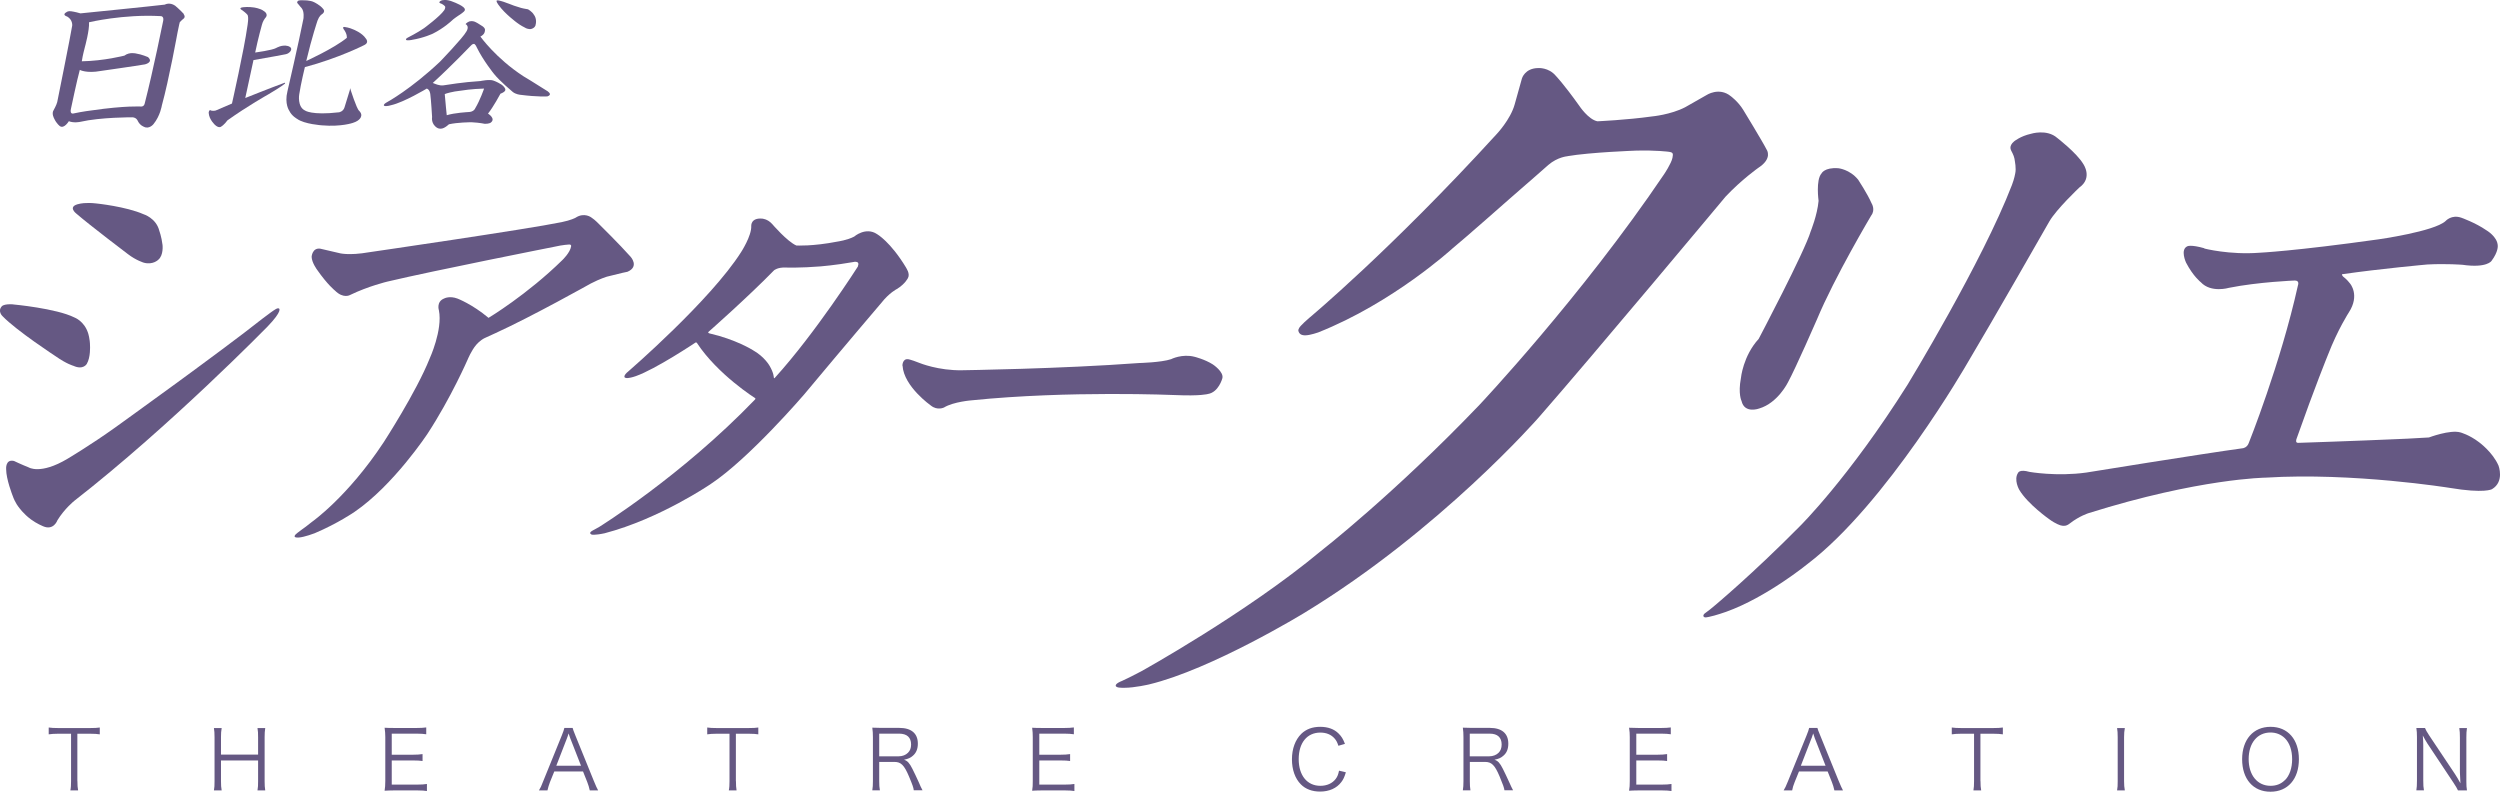 <?xml version="1.0" encoding="UTF-8"?><svg id="_レイヤー_2" xmlns="http://www.w3.org/2000/svg" viewBox="0 0 325.46 103.07"><defs><style>.cls-1{fill:#655883;stroke-width:0px;}</style></defs><g id="_レイヤー_1-2"><path class="cls-1" d="M10.08,101.7c0,.53.02.82.09,1.2h-1.01c.07-.33.09-.7.09-1.2v-6.18h-1.67c-.55,0-.88.03-1.24.08v-.89c.37.05.66.07,1.22.07h4.17c.62,0,.92-.02,1.26-.07v.89c-.34-.05-.66-.08-1.26-.08h-1.66v6.18Z"/><path class="cls-1" d="M34.53,94.78c-.06.41-.08.68-.08,1.17v5.76c0,.52.02.78.08,1.19h-1.01c.07-.39.08-.68.08-1.19v-2.71h-4.83v2.71c0,.53.02.81.09,1.19h-1.01c.07-.36.08-.67.08-1.19v-5.74c0-.51-.02-.82-.08-1.19h1.01c-.07.4-.09.68-.09,1.17v2.29h4.83v-2.27c0-.5-.01-.83-.08-1.19h1.01Z"/><path class="cls-1" d="M55.58,102.98c-.34-.05-.63-.08-1.2-.08h-3.13c-.52,0-.82.02-1.18.04.06-.4.09-.73.09-1.28v-5.7c0-.46-.03-.74-.09-1.22.37.02.66.03,1.18.03h3.04c.47,0,.83-.02,1.2-.07v.89c-.37-.05-.66-.08-1.2-.08h-3.29v2.74h2.82c.46,0,.79-.02,1.19-.08v.9c-.36-.05-.64-.07-1.19-.07h-2.82v3.14h3.39c.49,0,.79-.02,1.19-.08v.9Z"/><path class="cls-1" d="M74.26,96.17c-.04-.08-.04-.1-.24-.69-.05.16-.1.28-.11.35-.07.18-.1.29-.12.33l-1.37,3.53h3.22s-1.38-3.53-1.38-3.53ZM76.78,102.9c-.08-.38-.2-.76-.33-1.09l-.55-1.38h-3.74s-.56,1.38-.56,1.38c-.15.41-.25.72-.33,1.09h-1.11c.21-.35.3-.51.57-1.23l2.4-5.91c.2-.5.29-.75.34-.99h1.08c.05.2.1.34.36.99l2.4,5.91c.27.64.4.96.56,1.23h-1.1Z"/><path class="cls-1" d="M95.81,101.7c0,.53.02.82.08,1.2h-1.01c.07-.33.09-.7.09-1.2v-6.18h-1.67c-.55,0-.88.03-1.23.08v-.89c.37.05.65.07,1.22.07h4.17c.62,0,.91-.02,1.26-.07v.89c-.35-.05-.66-.08-1.26-.08h-1.66v6.18Z"/><path class="cls-1" d="M139.88,102.98c-.34-.05-.63-.08-1.19-.08h-3.14c-.51,0-.82.02-1.18.04.07-.4.08-.73.08-1.28v-5.7c0-.46-.02-.74-.08-1.22.37.02.66.03,1.18.03h3.05c.47,0,.83-.02,1.2-.07v.89c-.38-.05-.66-.08-1.2-.08h-3.3v2.74h2.81c.47,0,.79-.02,1.2-.08v.9c-.37-.05-.64-.07-1.2-.07h-2.81v3.14h3.39c.5,0,.79-.02,1.18-.08v.9Z"/><path class="cls-1" d="M117,98.46c.48,0,.92-.17,1.2-.46.28-.27.41-.62.41-1.08,0-.91-.53-1.41-1.56-1.41h-2.59v2.95h2.54ZM118.96,102.9c-.02-.32-.18-.76-.63-1.83-.62-1.47-1.04-1.88-1.89-1.88h-1.98v2.5c0,.54.02.82.09,1.2h-.99c.06-.38.08-.67.08-1.19v-5.74c0-.46-.02-.8-.08-1.23.37.02.67.03,1.17.03h2.35c1.56,0,2.41.72,2.41,2.05,0,.68-.21,1.2-.64,1.57-.31.28-.59.4-1.16.53.44.13.71.42,1.09,1.18.26.5.51,1.06.85,1.79.17.42.32.74.47,1h-1.14Z"/><path class="cls-1" d="M174.24,97.09c-.16-.47-.27-.69-.5-.95-.43-.5-1.07-.77-1.85-.77-1.73,0-2.82,1.33-2.82,3.46,0,2.12,1.1,3.47,2.82,3.47.85,0,1.56-.32,2-.9.23-.31.33-.58.43-1.07l.89.21c-.19.63-.33.93-.59,1.27-.6.8-1.57,1.24-2.77,1.24-1.03,0-1.89-.32-2.5-.94-.75-.75-1.16-1.91-1.16-3.25,0-1.38.43-2.55,1.22-3.33.62-.6,1.44-.91,2.45-.91s1.82.29,2.4.87c.37.37.58.69.83,1.35l-.86.25Z"/><path class="cls-1" d="M193.88,98.46c.48,0,.92-.17,1.21-.46.27-.27.4-.62.4-1.08,0-.91-.53-1.41-1.55-1.41h-2.6v2.95h2.53ZM195.86,102.9c-.04-.32-.19-.76-.64-1.83-.62-1.47-1.04-1.88-1.89-1.88h-1.98v2.5c0,.54.02.82.08,1.2h-.99c.06-.38.08-.67.08-1.19v-5.74c0-.46-.02-.8-.08-1.23.37.02.67.03,1.16.03h2.36c1.55,0,2.4.72,2.4,2.05,0,.68-.2,1.2-.64,1.57-.31.28-.58.4-1.16.53.44.13.71.42,1.09,1.18.25.5.52,1.06.85,1.79.18.42.34.74.48,1h-1.13Z"/><path class="cls-1" d="M217.6,102.98c-.34-.05-.64-.08-1.2-.08h-3.14c-.5,0-.81.02-1.18.04.07-.4.09-.73.09-1.28v-5.7c0-.46-.02-.74-.09-1.22.37.02.67.03,1.18.03h3.05c.47,0,.84-.02,1.2-.07v.89c-.37-.05-.66-.08-1.2-.08h-3.29v2.74h2.81c.47,0,.79-.02,1.2-.08v.9c-.35-.05-.64-.07-1.2-.07h-2.81v3.14h3.39c.49,0,.79-.02,1.19-.08v.9Z"/><path class="cls-1" d="M236.28,96.17c-.03-.08-.03-.1-.23-.69-.06.16-.1.28-.12.35-.06.18-.09.29-.12.33l-1.37,3.53h3.22s-1.38-3.53-1.38-3.53ZM238.81,102.9c-.08-.38-.2-.76-.33-1.09l-.55-1.38h-3.73s-.56,1.38-.56,1.38c-.17.41-.26.72-.33,1.09h-1.11c.21-.35.29-.51.58-1.23l2.4-5.91c.2-.5.29-.75.34-.99h1.08c.05.2.1.34.37.99l2.4,5.91c.27.64.41.96.56,1.23h-1.1Z"/><path class="cls-1" d="M257.83,101.7c0,.53.02.82.09,1.2h-1.01c.06-.33.08-.7.08-1.2v-6.18h-1.67c-.54,0-.88.03-1.23.08v-.89c.38.05.65.07,1.22.07h4.17c.61,0,.91-.02,1.26-.07v.89c-.35-.05-.66-.08-1.26-.08h-1.66v6.18Z"/><path class="cls-1" d="M276.62,94.78c-.07.35-.1.74-.1,1.19v5.74c0,.47.03.83.1,1.19h-1.01c.07-.39.08-.66.08-1.19v-5.74c0-.53-.02-.81-.08-1.19h1.01Z"/><path class="cls-1" d="M297.45,101.58c.61-.6.95-1.59.95-2.74,0-1.17-.33-2.12-.95-2.74-.49-.48-1.13-.74-1.87-.74-1.71,0-2.84,1.37-2.84,3.46,0,2.1,1.14,3.48,2.85,3.48.74,0,1.37-.24,1.85-.73M299.28,98.84c0,2.58-1.44,4.23-3.7,4.23-2.26,0-3.69-1.65-3.69-4.23,0-2.56,1.45-4.22,3.7-4.22,2.26,0,3.69,1.65,3.69,4.22"/><path class="cls-1" d="M315.7,94.78c.09.24.23.48.54.96l3.38,5.06c.12.18.44.71.69,1.17-.04-.86-.07-1.33-.07-1.43v-4.53c0-.53-.02-.86-.08-1.23h1c-.06.39-.08.69-.08,1.23v5.7c0,.53.02.85.08,1.19h-1.17c-.14-.3-.27-.52-.56-.96l-3.43-5.16c-.09-.13-.44-.74-.59-1.03.05.5.06,1.03.06,1.3v4.57c0,.57.02.92.09,1.27h-.99c.06-.34.08-.72.08-1.27v-5.66c0-.49-.02-.81-.08-1.19h1.13Z"/><path class="cls-1" d="M9.94,27.81c1.78,1.54,6.71,5.27,6.71,5.27,1.08.83,2.08,1.12,2.08,1.12,1.18.32,1.87-.38,1.87-.38.72-.59.56-1.93.56-1.93-.13-1.08-.43-1.88-.43-1.88-.42-1.63-2.04-2.12-2.04-2.12-2.3-1.01-6.12-1.4-6.12-1.4-1.45-.17-2.21.04-2.21.04-1.68.32-.43,1.27-.43,1.27"/><path class="cls-1" d="M1.7,39.62c-1.24-.08-1.47.26-1.47.26-.58.66.1,1.28.1,1.28,1.79,1.87,6.93,5.23,6.93,5.23,1.42,1,2.29,1.23,2.29,1.23,1.3.59,1.75-.25,1.75-.25.51-.86.42-2.33.42-2.33,0-.93-.25-1.67-.25-1.67-.5-1.58-1.78-2.04-1.78-2.04-2.38-1.19-7.99-1.7-7.99-1.7"/><path class="cls-1" d="M.8,61.08c0,1.31.83,3.41.83,3.41.35,1.02.83,1.56.83,1.56,0,0,.56.82,1.57,1.57.76.56,1.58.89,1.58.89,1.38.6,1.86-.77,1.86-.77.92-1.51,2.19-2.53,2.19-2.53,12.54-9.77,25.18-22.71,25.18-22.71,2-2.08,1.49-2.33,1.49-2.33-.18-.14-.55.13-1.1.52-.53.39-.53.38-1.06.79-5.35,4.25-19.2,14.19-19.2,14.19-3.13,2.24-6.19,4.06-6.19,4.06-3.54,2.11-5.06,1.11-5.06,1.11-.87-.34-1.9-.83-1.9-.83-1.14-.27-1.02,1.06-1.02,1.06"/><path class="cls-1" d="M78.02,29.21s2.63,2.59,4.07,4.21c0,0,1.18,1.28-.4,1.96,0,0-.8.15-2.69.64,0,0-.85.25-2.09.89,0,0-7.61,4.27-12.41,6.46-.47.21-1.38.63-1.38.63-.64.3-1.13.9-1.13.9-.62.72-1.1,1.89-1.1,1.89,0,0-2.17,4.99-5.23,9.67,0,0-4.42,6.71-9.52,10.19,0,0-2.17,1.5-5.18,2.77,0,0-1.33.51-2.08.56-.48.03-.62-.11-.47-.3,0,0-.08-.04.87-.73.32-.22.7-.5,1.33-1.01,0,0,4.65-3.25,9.33-10.35,0,0,4.26-6.56,5.99-10.9,0,0,1.72-3.74,1.21-6.29,0,0-.38-1.13.7-1.55,0,0,.69-.37,1.72.02,0,0,1.91.72,4.04,2.51,0,0,5.01-3,9.64-7.55,0,0,.99-.95,1.11-1.76,0,0,.07-.24-.25-.24,0,0-.84.04-1.91.29,0,0-15.64,3.09-21.76,4.54,0,0-2.48.59-4.85,1.74,0,0-.87.53-1.97-.57,0,0-.96-.75-2.32-2.7,0,0-.7-.93-.72-1.7,0,0,.07-1.19,1.11-1.06,0,0,1.3.3,2.45.57,0,0,1.17.38,3.97-.11,0,0,20.62-3,25.01-3.91,1.24-.25,1.81-.57,1.81-.57,1.17-.77,2.09-.02,2.09-.02.47.3,1.02.89,1.02.89"/><path class="cls-1" d="M100.27,48.32c-.04-.18-.16-.64,0,0M111.7,34.67s-5.51,8.66-10.83,14.52c0,0-.1.13-.13-.03,0,0,0-.61-.55-1.53,0,0-.64-1.19-2.2-2.06,0,0-2.18-1.38-5.64-2.17,0,0-.25-.06-.11-.2,0,0,5.13-4.52,8.53-8.01,0,0,.47-.42,1.57-.36,0,0,1.91.06,4.48-.15,0,0,1.91-.15,4.23-.56,0,0,.35-.1.56.01,0,0,.26.1.07.52M117.97,34.86c-2.05-3.4-3.79-4.38-3.79-4.38-1.48-.99-2.98.32-2.98.32-.89.47-2.17.65-2.17.65-3.27.64-5.36.51-5.36.51-1.19-.51-3.15-2.8-3.15-2.8-.61-.68-1.32-.7-1.32-.7-1.48-.12-1.4.96-1.4.96.06,1.28-1.32,3.4-1.32,3.4-3.99,6.29-14.66,15.51-14.66,15.51-.72.57-.5.8-.5.8.11.09.29.11.53.07.35-.03.91-.23.91-.23,2.59-.9,7.79-4.38,7.79-4.38.11-.05.18.06.18.06,2.72,4.13,7.59,7.19,7.59,7.19.06.06-.02.16-.02.16-9.61,9.99-20.3,16.6-20.3,16.6-.35.21-.6.32-.78.43-.6.31-.33.47-.33.47.09.11.22.13.53.11.56-.02,1.3-.19,1.3-.19,7.19-1.88,13.82-6.42,13.82-6.42,5.01-3.32,12.15-11.65,12.15-11.65,5.61-6.72,10.03-11.9,10.03-11.9,1.07-1.36,2.05-1.83,2.05-1.83,1.1-.68,1.44-1.44,1.44-1.44.3-.55-.25-1.32-.25-1.32"/><path class="cls-1" d="M117.5,47.61c.16,2.71,3.69,5.19,3.69,5.19.85.68,1.7.25,1.7.25,1.24-.76,3.65-.94,3.65-.94,12.58-1.28,26.43-.68,26.43-.68,3.36.15,4.28-.14,4.28-.14,1.4-.22,1.88-2.04,1.88-2.04.23-.84-1.24-1.81-1.24-1.81-1.05-.67-2.37-.99-2.37-.99-1.62-.43-3.07.31-3.07.31-1.27.43-4.16.5-4.16.5-10.2.76-23.04.94-23.04.94-3.08.06-5.52-.94-5.52-.94-1.27-.5-1.53-.5-1.53-.5-.73-.07-.72.85-.72.85"/><path class="cls-1" d="M204.06,20.33c2.98-.51,8.88-.72,8.88-.72,2.59-.08,4.31.15,4.31.15.56.08.59.21.48.78-.15.75-1.09,2.14-1.09,2.14-10.79,15.98-24.05,30.04-24.05,30.04-11.14,11.64-20.66,19.04-20.66,19.04-9.69,8.07-23.37,15.64-23.37,15.64-.36.21-2.19,1.12-2.46,1.23-.9.35-.85.6-.85.6-.03.34.79.31,1.12.31,1.35,0,3.22-.44,3.22-.44,8.16-1.96,20.14-9.27,20.14-9.27,17.76-10.79,30.6-25.5,30.6-25.5,7.14-8.16,24.31-28.73,24.31-28.73,2.1-2.23,4.25-3.74,4.25-3.74,1.93-1.24,1.1-2.38,1.1-2.38-.51-1.02-3.05-5.18-3.05-5.18-.66-1.08-1.62-1.78-1.62-1.78-1.53-1.24-3.18-.13-3.18-.13-1.37.79-2.76,1.57-2.76,1.57-1.88.98-4.33,1.2-4.33,1.2-3.28.46-7.1.63-7.1.63-1.19-.25-2.34-2-2.34-2-2.07-2.9-3.06-3.91-3.06-3.91-.94-1.13-2.3-1.02-2.3-1.02-1.75.02-2.12,1.36-2.12,1.36-.45,1.59-.94,3.36-.94,3.36-.55,2-2.38,3.91-2.38,3.91-13.73,15.04-24.35,23.88-24.35,23.88-.5.42-.86.78-1.08,1.01-.45.47-.35.7-.35.7.1.39.39.61,1,.57.6-.03,1.57-.37,1.57-.37,9.77-3.87,17.47-10.92,17.47-10.92,1.56-1.27,7.48-6.5,7.48-6.5,2.51-2.17,5.01-4.38,5.01-4.38,1.23-1.06,2.51-1.14,2.51-1.14"/><path class="cls-1" d="M239.3,21.9c-1.79-.13-2.17.68-2.17.68-.76.85-.38,3.57-.38,3.57-.17,1.87-1.02,3.95-1.02,3.95-.77,2.63-6.78,14.02-6.78,14.02-2.04,2.23-2.31,5.1-2.31,5.1-.39,2.08.08,2.98.08,2.98.39,1.7,2.3.98,2.3.98,2.43-.72,3.74-3.4,3.74-3.4,1.02-1.87,3.78-8.2,3.78-8.2,2.3-5.53,7.06-13.52,7.06-13.52.59-.77.04-1.61.04-1.61-.51-1.19-1.74-3.06-1.74-3.06-1.11-1.36-2.59-1.49-2.59-1.49"/><path class="cls-1" d="M261.82,19.57s-.38-.53.39-1.17c0,0,.82-.68,2.18-.98,0,0,2.06-.66,3.42.53,0,0,2.55,1.96,3.4,3.4,0,0,1.27,1.79-.51,3.06,0,0-2.98,2.81-3.91,4.42,0,0-7.57,13.26-10.72,18.53,0,0-10.49,18.25-20.73,26.04,0,0-5.32,4.35-10.63,6.25,0,0-1.38.49-2.24.66-.45.09-.57.11-.7-.06,0,0-.13-.21.28-.48.28-.19.8-.61,1.15-.91,0,0,4.91-4.08,11.11-10.35,0,0,6.38-6.29,14.03-18.44,0,0,9.73-15.97,13.58-25.98.32-.83.43-1.51.43-1.51.15-.68-.04-1.53-.1-1.93-.06-.4-.45-1.09-.45-1.09"/><path class="cls-1" d="M286.98,32.32c-1.79-.51-2.22-.26-2.22-.26-.97.43-.17,2.13-.17,2.13.93,1.79,1.92,2.55,1.92,2.55,1.33,1.43,3.66.73,3.66.73,3.85-.77,8.54-.95,8.54-.95.7-.03.45.61.45.61-2.26,10.2-6.41,20.55-6.41,20.55-.22.61-.76.67-.76.67-5.61.77-20.4,3.17-20.4,3.17-3.86.54-7.39-.09-7.39-.09-1.28-.37-1.47.11-1.47.11-.62.91.15,2.23.15,2.23,1.11,1.87,3.91,3.83,3.91,3.83.85.63,1.49.8,1.49.8.38.1.73.1,1.17-.25,1.25-.98,2.46-1.35,2.46-1.35,14.43-4.53,23.07-4.62,23.07-4.62,11.33-.7,23.91,1.33,23.91,1.33,4.59.77,5.53.17,5.53.17,1.65-.98.85-3.06.85-3.06-.77-1.78-2.55-3.06-2.55-3.06-1.27-.97-2.42-1.27-2.42-1.27-1.34-.38-4.09.66-4.09.66-1.69.12-4.27.22-4.27.22-5.07.23-12.69.48-12.69.48-.51.07-.28-.51-.28-.51,2.39-6.78,4.1-10.96,4.1-10.96,1.28-3.31,2.72-5.52,2.72-5.52,1.46-2.25.15-3.75.15-3.75-.38-.52-.92-.92-.92-.92-.22-.26-.1-.29-.1-.29,4.95-.72,11.09-1.27,11.09-1.27,2.49-.13,4.57.04,4.57.04,3.19.46,3.78-.51,3.78-.51.89-1.19.81-1.96.81-1.96-.03-1.2-1.49-2.03-1.49-2.03-1.4-.97-3.23-1.62-3.23-1.62-1.31-.47-2.08.43-2.08.43-1.5,1.36-8.75,2.38-8.75,2.38-10.89,1.53-15.47,1.74-15.47,1.74-3.91.3-7.19-.55-7.19-.55"/><path class="cls-1" d="M18.84,13.46s-.05.39-.43.41c0,0-2.07-.14-6.45.5,0,0-1.2.14-2.43.41,0,0-.49.12-.28-.68,0,0,.81-3.85,1.14-5,0,0,.88.48,2.71.14,0,0,4.78-.68,5.77-.86,0,0,1.16-.27.39-.95,0,0-.84-.36-1.53-.46,0,0-.86-.24-1.53.27,0,0-2.64.69-5.55.74.15-.95.31-1.45.41-1.88,0,0,.61-2.22.53-3.2,0,0,4.45-1.07,9.33-.8,0,0,.44-.02.33.59,0,0-1.31,6.51-2.41,10.78M23.94,1.83c-.44-.5-1.14-1.09-1.14-1.09-.73-.5-1.34-.14-1.34-.14-1.42.18-10.99,1.14-10.99,1.14-.7-.21-1.19-.27-1.19-.27-.39-.07-.59.09-.59.09-.72.38.05.59.05.59.75.43.66,1.18.66,1.18-.19,1.23-1.95,9.96-1.95,9.96-.1.4-.47,1.05-.47,1.05-.3.45.07,1.09.07,1.09.32.7.76,1,.76,1,.55.36,1.15-.65,1.15-.65.69.27,1.49.08,1.49.08,2.66-.61,6.77-.59,6.77-.59.57.02.72.48.72.48.29.59.79.75.79.75.69.37,1.25-.34,1.25-.34.89-1.09,1.09-2.43,1.09-2.43.93-3.36,2.04-9.49,2.04-9.49.2-1.05.3-1.36.3-1.36.2-.23.44-.41.44-.41.39-.27.05-.64.05-.64"/><path class="cls-1" d="M36.98,10.8c-1.53.55-5.05,1.96-5.05,1.96.28-1.31,1.07-4.94,1.07-4.94,2.04-.34,4.2-.76,4.2-.76.5-.11.66-.47.66-.47.24-.46-.39-.6-.39-.6-.76-.21-1.52.26-1.52.26-.51.29-2.73.59-2.73.59.39-1.89.88-3.62.88-3.62.11-.47.41-.85.41-.85.55-.55-.18-.94-.18-.94-.41-.34-1.29-.46-1.29-.46-.66-.11-1.38-.03-1.38-.03-.76.09-.1.41-.1.41.51.38.63.55.63.55.25.22.02,1.49.02,1.49-.42,3.06-2.01,10.09-2.01,10.09-.88.38-1.98.85-1.98.85-.32.17-.71.07-.71.07-.33-.22-.34.29-.34.29.05.89.83,1.58.83,1.58.46.42.73.25.73.25.46-.25.88-.85.88-.85,2.65-1.89,5.28-3.36,5.28-3.36,1.71-1,2.22-1.43,2.22-1.43.04-.12-.14-.11-.14-.11"/><path class="cls-1" d="M45.62,11.61s.79,2.51,1.12,2.8c0,0,.41.37.27.74,0,0-.07.54-1.08.85,0,0-1.5.53-3.99.32,0,0-2.33-.15-3.27-.85,0,0-.69-.37-1.01-1.05,0,0-.65-.89-.24-2.53,0,0,1.48-6.38,2.08-9.44,0,0,.16-.98-.27-1.44-.09-.09,0,0,0,0,0,0-.21-.21-.44-.52,0,0-.23-.16,0-.37,0,0,.12-.12.72-.08,0,0,.88-.02,1.37.24,0,0,.83.39,1.2.9,0,0,.37.34-.23.72,0,0-.29.18-.51.77,0,0-.74,2.17-1.47,5.27,0,0,3.62-1.65,5.28-3.01,0,0,.09-.48-.43-1.16,0,0-.19-.33.18-.25,0,0,.55.06,1.11.32,0,0,1.13.43,1.61,1.17,0,0,.49.53-.18.85,0,0-3.32,1.7-7.75,2.88,0,0-.53,2.17-.74,3.58,0,0-.26,1.56.74,2.06,0,0,.85.66,4.45.24,0,0,.54-.08.71-.64.23-.75.68-2.21.68-2.21.07-.43.11-.17.11-.17"/><path class="cls-1" d="M59.21,11.91c1.3-.18,2.04-.32,3.81-.38,0,0-.5,1.48-1.16,2.58,0,0-.17.48-.92.48,0,0-1.74.09-2.78.41,0,0-.18-1.72-.26-2.75,0,0,.26-.14,1.31-.34M71.37,11.93c-1.71-1.1-3.24-2.01-3.24-2.01-3.58-2.33-5.59-5.16-5.59-5.16.6-.3.58-.72.58-.72.13-.37-.32-.63-.32-.63-.5-.34-.82-.5-.82-.5-.47-.27-.91-.11-.91-.11-.37.17-.46.34-.46.34.56.3.1.97.1.97-.42.8-3.44,3.93-3.44,3.93-3.81,3.59-6.83,5.23-6.83,5.23-.66.35-.43.5-.43.5.28.13.92-.08.92-.08,1.66-.37,4.63-2.16,4.63-2.16.42.14.46.76.46.76.09.59.23,2.93.23,2.93-.09.68.27,1.07.27,1.07.42.55.88.46.88.46.46,0,1.04-.57,1.04-.57,1.13-.25,2.74-.27,3.02-.26.99.05,1.66.2,1.66.2.59,0,.77-.16.77-.16.7-.53-.36-1.17-.36-1.17.69-.85,1.62-2.59,1.62-2.59.69-.26.64-.51.64-.51,0-.34-.51-.68-.51-.68-.58-.37-1.02-.51-1.02-.51-.5-.21-1.71.05-1.71.05-2.28.14-4.47.51-4.47.51-.63.13-.88.02-.88.02-.19,0-.86-.28-.86-.28,2.44-2.22,4.93-4.83,4.93-4.83.22-.25.37-.25.37-.25.21-.08.41.42.41.42.86,1.76,2.26,3.48,2.26,3.48.7.89,2.43,2.34,2.43,2.34.4.33.98.38.98.38,2.3.3,3.54.21,3.54.21.69-.23.09-.61.09-.61M67.29,2.95c.49.38,1.02.63,1.02.63.42.27.81.2.81.2.5-.12.59-.47.59-.47.25-.87-.2-1.38-.2-1.38-.23-.43-.78-.72-.78-.72-.88-.15-.86-.16-1.81-.47-.55-.22-.91-.34-.91-.34-.21-.1-.7-.24-.7-.24-.13-.05-.29-.07-.46-.11-.51-.1.09.64.09.64.76,1.09,2.35,2.26,2.35,2.26M53.62,5.19c1.56-.25,2.73-.81,2.73-.81,1.44-.72,2.43-1.66,2.43-1.66.2-.22.87-.67.87-.67,0,0,.47-.28.76-.56.32-.3-.14-.6-.14-.6-.47-.38-1.57-.76-1.57-.76-.55-.17-.86-.13-.86-.13-.44.01-.56.18-.56.18-.27.19.18.3.18.3.3.14.45.32.45.32.16.16-.08.53-.08.53-.55.81-2.63,2.34-2.63,2.34-.78.55-2.14,1.24-2.14,1.24-.28.15-.2.25-.2.25,0,.18.75.04.75.04"/></g></svg>
